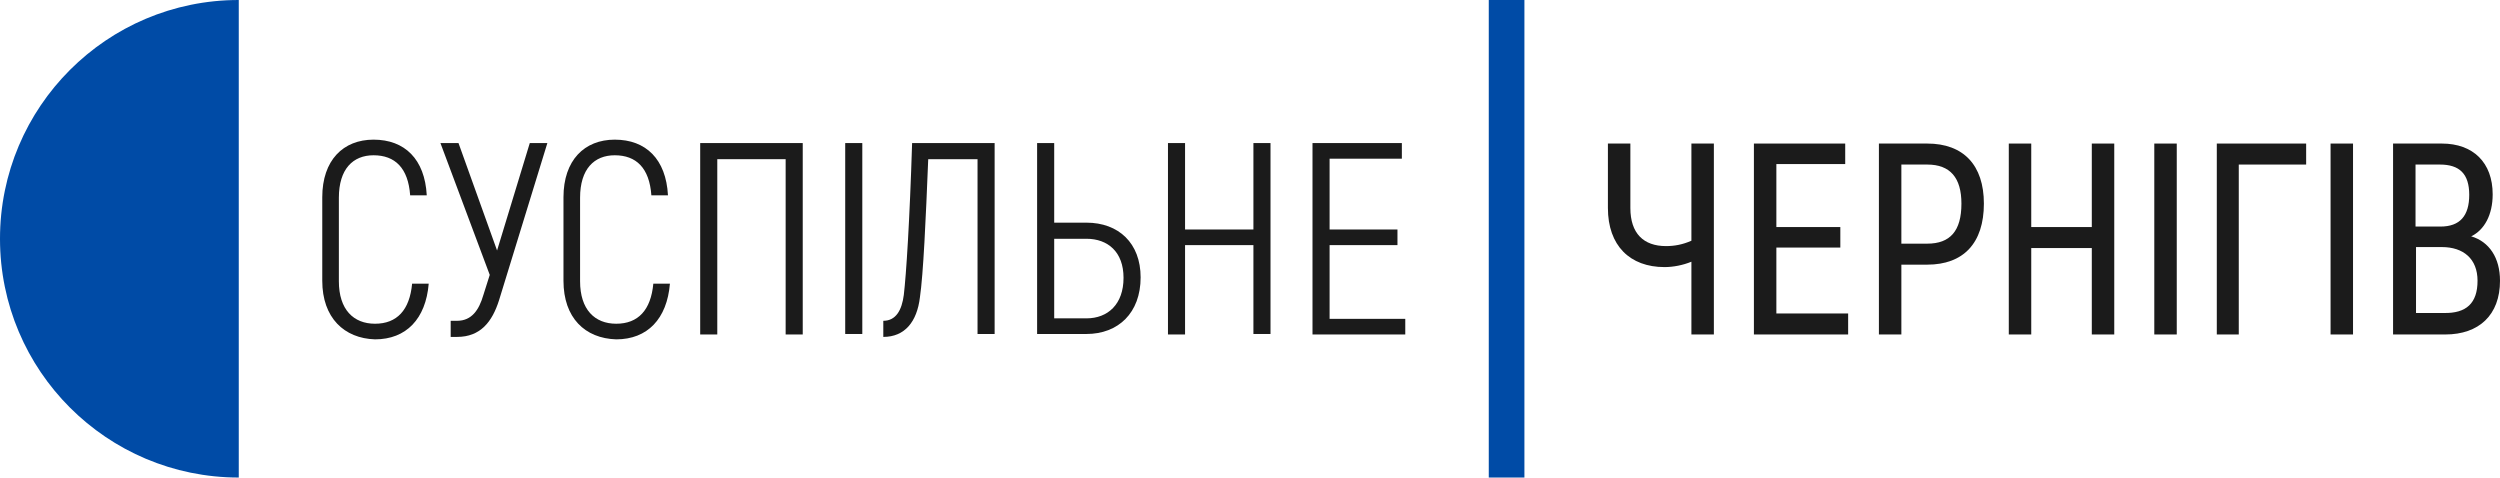 <?xml version="1.0" encoding="utf-8"?>
<!-- Generator: Adobe Illustrator 24.2.0, SVG Export Plug-In . SVG Version: 6.00 Build 0)  -->
<svg version="1.1" id="Слой_1" xmlns="http://www.w3.org/2000/svg" xmlns:xlink="http://www.w3.org/1999/xlink" x="0px" y="0px"
	 viewBox="0 0 512 97.8" style="enable-background:new 0 0 512 97.8;" xml:space="preserve">
<style type="text/css">
	.st0{fill:#1b1b1b;}
	.st1{fill-rule:evenodd;clip-rule:evenodd;fill:#004BA6;}
	.st2{fill:#004BA6;}
</style>
<g>
	<g id="Чернигов">
		<path class="st0" d="M351,29.4v39.1h-4.6V53.6c-1.7,0.7-3.7,1.1-5.5,1.1c-7.1,0-11.6-4.4-11.6-12.1V29.4h4.6v13.2
			c0,5.2,2.7,7.8,7.3,7.8c1.7,0,3.4-0.3,5.2-1.1V29.4H351z"/>
		<path class="st0" d="M378.5,64.2v4.3h-19.3V29.4h18.7v4.2h-14.1v12.9h13.1v4.2h-13.1v13.5H378.5z"/>
		<path class="st0" d="M406.3,41.7c0,8.1-4.2,12.5-11.6,12.5h-5.3v14.3h-4.6V29.4h9.9C402.1,29.4,406.3,33.8,406.3,41.7z
			 M401.7,41.7c0-5.3-2.3-8-7-8h-5.3v16.2h5.3C399.4,49.9,401.7,47.3,401.7,41.7z"/>
		<path class="st0" d="M433,29.4v39.1h-4.6V50.8H416v17.7h-4.6V29.4h4.6v17.1h12.4V29.4H433z"/>
		<path class="st0" d="M441.2,29.4h4.6v39.1h-4.6V29.4z"/>
		<path class="st0" d="M472.3,33.7h-13.8v34.8H454V29.4h18.3V33.7z"/>
		<path class="st0" d="M477.3,29.4h4.6v39.1h-4.6V29.4z"/>
		<path class="st0" d="M512,57.5c0,7-4.3,11-11.2,11h-10.7V29.4h10c6.4,0,10.4,3.9,10.4,10.4c0,4.2-1.7,7.3-4.4,8.6
			C509.8,49.5,512,52.8,512,57.5z M494.7,33.7v12.7h5.1c4,0,5.9-2.2,5.9-6.5s-2-6.2-6-6.2H494.7z M507.4,57.5c0-4.5-2.9-6.9-7.3-6.9
			h-5.3v13.5h5.7C505.1,64.2,507.4,62.1,507.4,57.5z"/>
	</g>
	<g id="Основные_элементы">
		<path id="Полукруг" class="st1" d="M48.9,0v97.8C21.9,97.8,0,75.9,0,48.9S21.9,0,48.9,0z"/>
		<g id="Суспільне">
			<path class="st0" d="M66,57.5V40.4c0-7.6,4.3-11.8,10.5-11.8c6.4,0,10.5,4,10.9,11.4H84c-0.4-5.6-3.1-8.2-7.5-8.2
				c-4.2,0-7.1,2.8-7.1,8.7v17.1c0,5.8,3,8.7,7.4,8.7c4.5,0,7.1-2.8,7.6-8.2h3.4c-0.6,7.2-4.6,11.4-11,11.4
				C70.5,69.3,66,65.1,66,57.5z"/>
			<path class="st0" d="M112.1,29.3l-9.9,32.2c-1.4,4.4-3.8,7.5-8.6,7.5h-1.3v-3.3h1.3c3,0,4.5-2.2,5.4-5.3l1.3-4.1l-10.1-27h3.7
				l7.9,22l6.7-22H112.1z"/>
			<path class="st0" d="M115.4,57.5V40.4c0-7.6,4.3-11.8,10.5-11.8c6.4,0,10.5,4,10.9,11.4h-3.4c-0.4-5.6-3.1-8.2-7.5-8.2
				c-4.2,0-7.1,2.8-7.1,8.7v17.1c0,5.8,3,8.7,7.4,8.7c4.5,0,7.1-2.8,7.6-8.2h3.4c-0.6,7.2-4.6,11.4-11,11.4
				C119.8,69.3,115.4,65.1,115.4,57.5z"/>
			<path class="st0" d="M164.4,68.5h-3.5V32.6h-14v35.9h-3.5V29.3h21V68.5z"/>
			<path class="st0" d="M173.1,29.3h3.5v39.1h-3.5V29.3z"/>
			<path class="st0" d="M180.9,65.7c2.6,0,3.8-2.2,4.2-5.3c0.5-4.2,1.2-15.2,1.7-31.1h16.9v39.1h-3.5V32.6h-10.1
				c-0.5,12.4-1,23.5-1.7,28.3c-0.6,5-3.1,8.1-7.5,8.1L180.9,65.7L180.9,65.7z"/>
			<path class="st0" d="M212.4,29.3h3.5v16.3h6.6c6.6,0,11.1,4.2,11.1,11.2c0,7.3-4.6,11.6-11.1,11.6h-10.1V29.3z M222.5,65.2
				c4.4,0,7.6-2.9,7.6-8.3c0-5.3-3.2-8-7.6-8h-6.6v16.3H222.5z"/>
			<path class="st0" d="M260.2,29.3v39.1h-3.5V50.2h-14v18.3h-3.5V29.3h3.5V47h14V29.3H260.2z"/>
			<path class="st0" d="M287.8,65.3v3.2h-19V29.3h18.3v3.2h-14.8V47h13.9v3.2h-13.9v15.1H287.8z"/>
		</g>
		<rect id="Полоска" x="304.9" class="st2" width="7.3" height="97.8"/>
	</g>
</g>
</svg>
